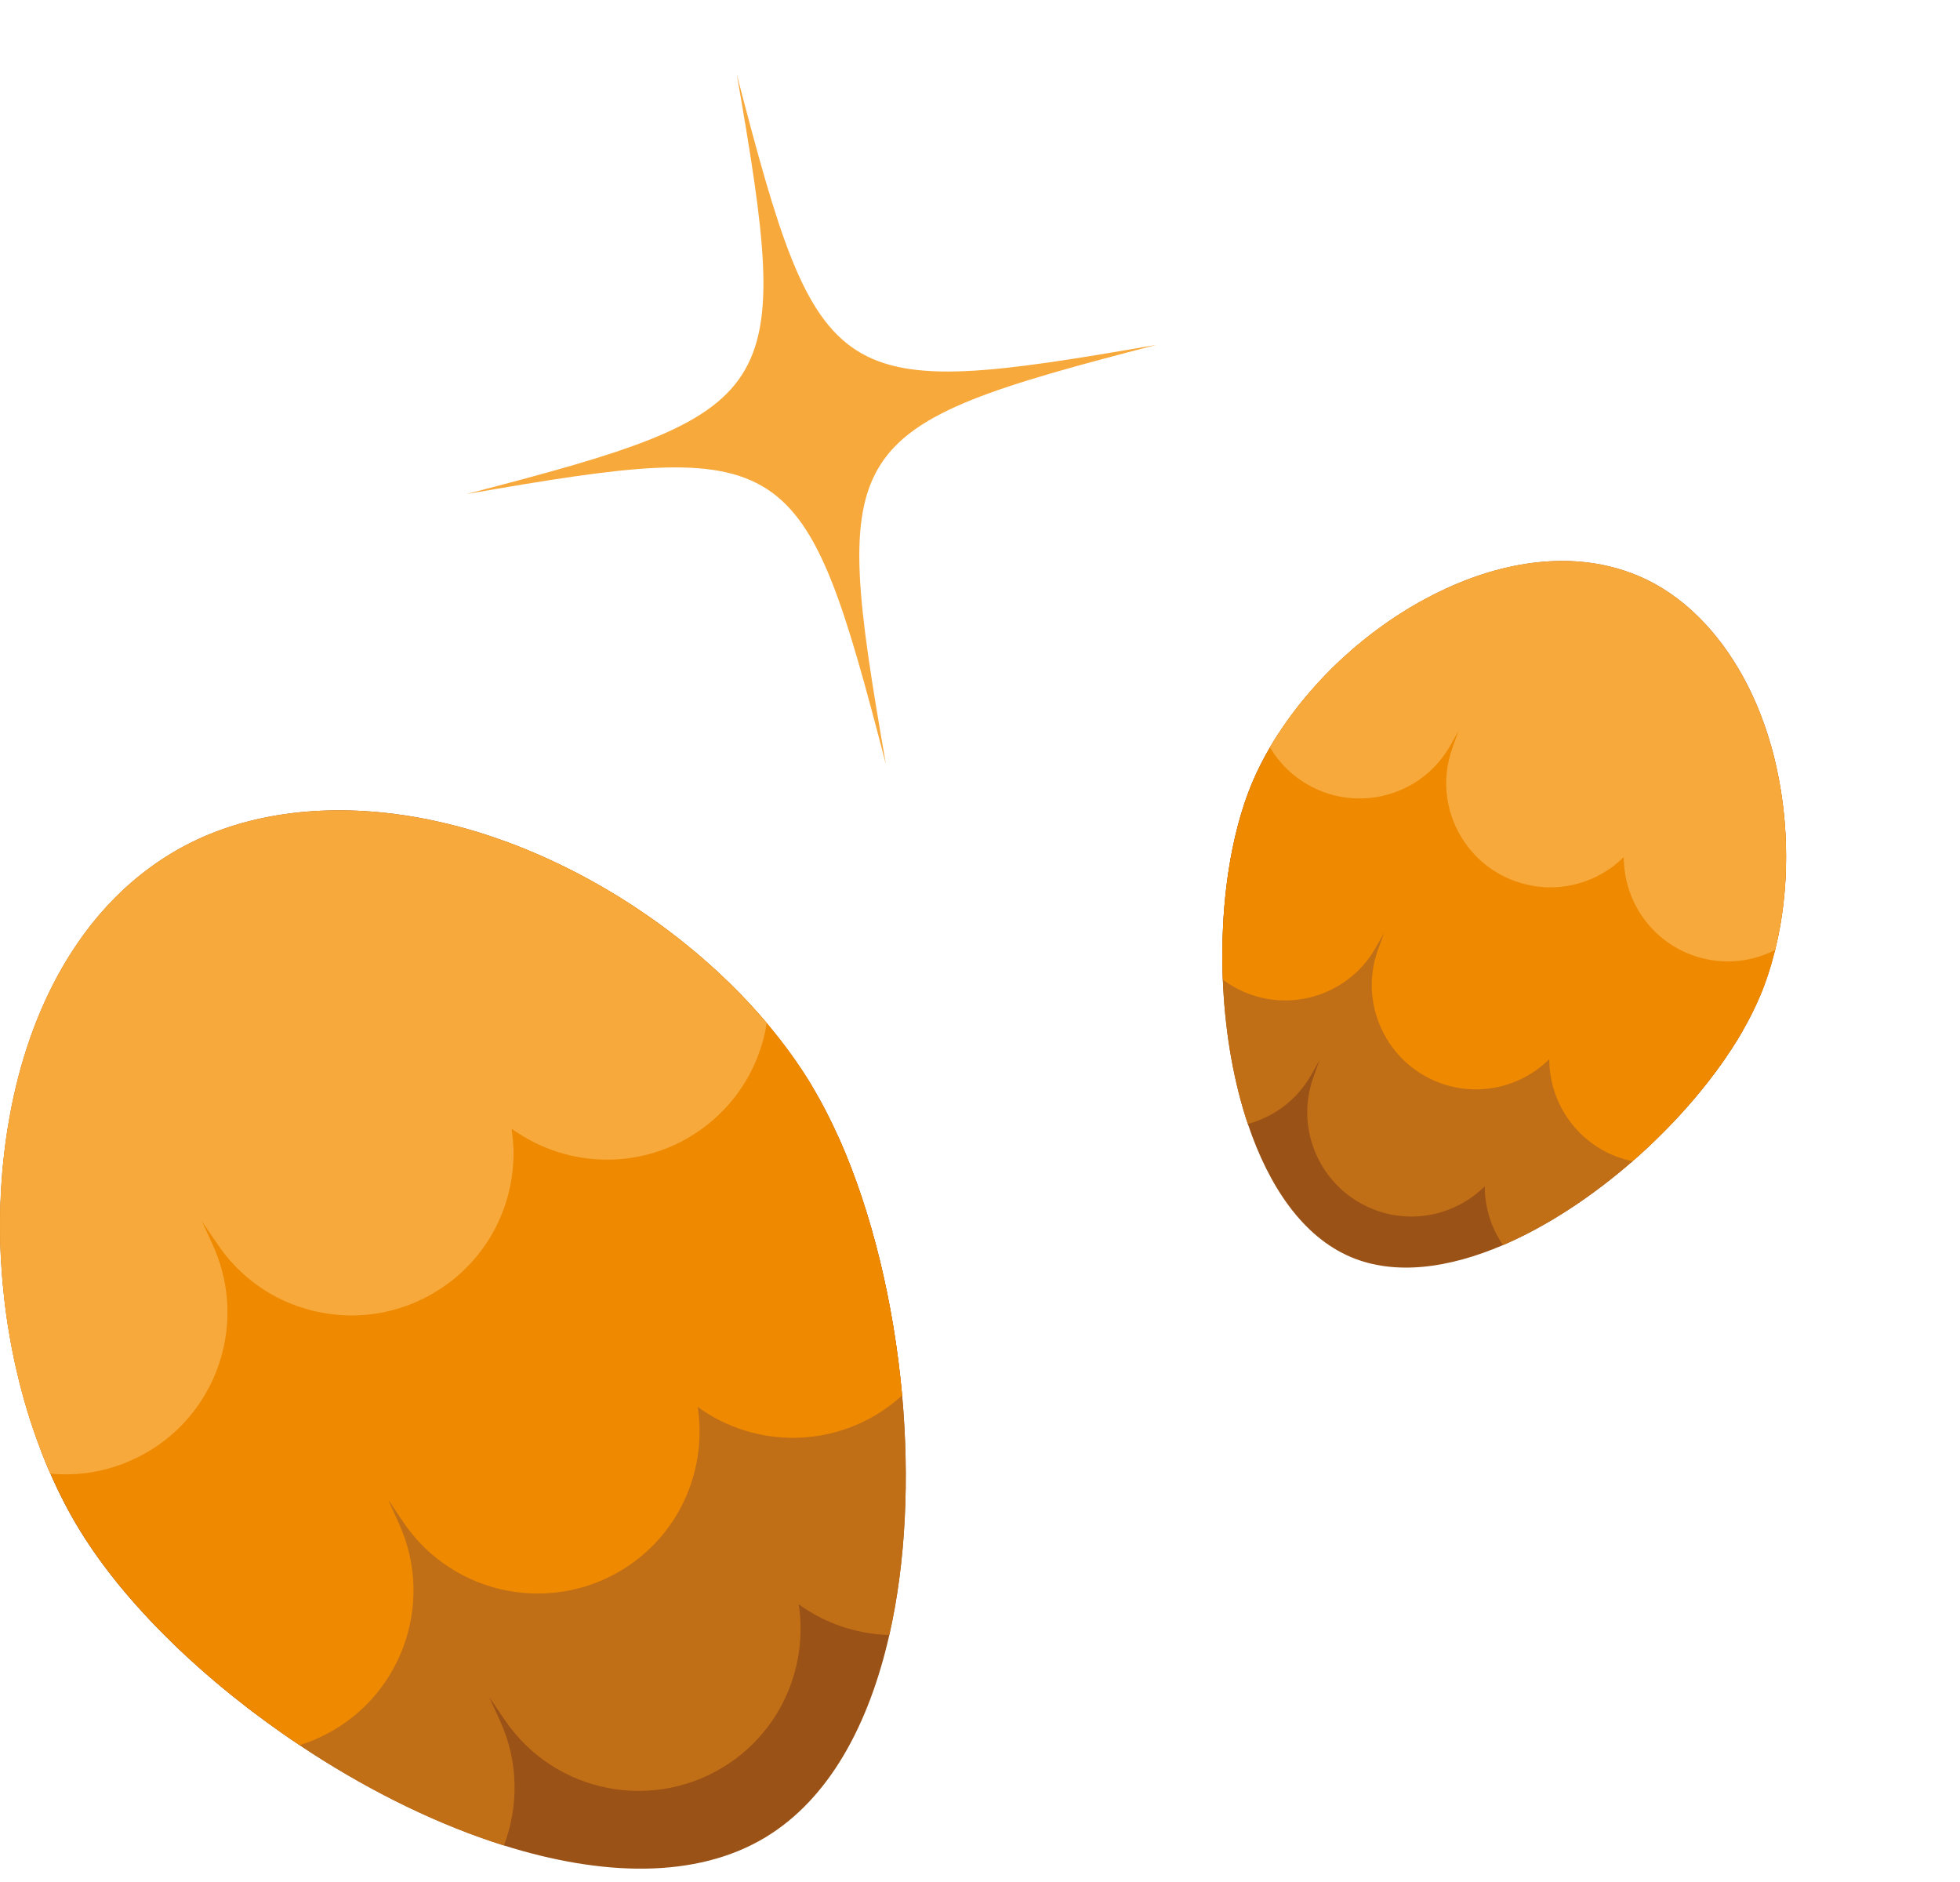 <?xml version="1.0" encoding="UTF-8"?> <svg xmlns="http://www.w3.org/2000/svg" width="75" height="72" viewBox="0 0 75 72" fill="none"><path d="M31.056 41.522V41.523C31.432 42.146 31.784 42.826 32.107 43.552C32.109 43.555 32.11 43.559 32.111 43.561C32.114 43.564 32.114 43.567 32.116 43.571L32.119 43.576C33.358 46.371 34.201 49.843 34.521 53.383C34.803 56.538 34.668 59.742 34.03 62.551C33.252 65.977 31.727 68.82 29.291 70.29C26.63 71.897 23.02 71.775 19.286 70.603H19.284C16.809 69.825 14.277 68.584 11.931 67.07C11.776 66.969 11.621 66.867 11.468 66.763H11.466C11.354 66.689 11.243 66.614 11.132 66.538H11.131C11.02 66.461 10.909 66.386 10.8 66.308H10.799C10.425 66.045 10.057 65.779 9.695 65.505C9.631 65.456 9.568 65.407 9.504 65.359H9.503C9.293 65.197 9.085 65.032 8.879 64.867H8.878C8.775 64.784 8.674 64.702 8.573 64.618H8.571C8.471 64.535 8.37 64.45 8.269 64.366C8.17 64.28 8.07 64.196 7.972 64.111H7.97C7.921 64.069 7.872 64.026 7.823 63.983C7.774 63.941 7.725 63.897 7.678 63.854H7.677C7.677 63.854 7.677 63.854 7.675 63.853C7.579 63.767 7.484 63.682 7.389 63.596H7.388L7.386 63.594C7.291 63.508 7.198 63.421 7.104 63.335H7.104C7.104 63.335 7.104 63.335 7.102 63.333C7.009 63.247 6.917 63.159 6.825 63.073H6.824C6.824 63.073 6.824 63.073 6.823 63.071C6.732 62.984 6.641 62.896 6.552 62.808H6.551C6.551 62.808 6.551 62.808 6.55 62.807C6.46 62.719 6.371 62.63 6.284 62.542H6.283C6.283 62.542 6.281 62.542 6.281 62.541C6.192 62.452 6.106 62.363 6.02 62.275H6.018C6.018 62.275 6.018 62.275 6.017 62.274C5.931 62.185 5.846 62.096 5.762 62.007H5.761L5.759 62.005C5.675 61.916 5.593 61.826 5.51 61.737H5.509C4.857 61.029 4.266 60.31 3.752 59.59C3.679 59.488 3.606 59.385 3.536 59.282C3.347 59.009 3.171 58.735 3.006 58.463C2.61 57.807 2.252 57.113 1.933 56.38C1.861 56.221 1.792 56.062 1.727 55.9L1.707 55.847L1.574 55.515L1.572 55.509C1.523 55.382 1.476 55.258 1.43 55.13C1.384 55.005 1.339 54.878 1.295 54.749C1.251 54.62 1.208 54.492 1.166 54.363C1.107 54.179 1.049 53.994 0.996 53.806C0.972 53.73 0.95 53.656 0.928 53.579C0.905 53.492 0.88 53.405 0.858 53.318C0.851 53.295 0.844 53.274 0.838 53.252C0.832 53.228 0.825 53.205 0.82 53.182C0.765 52.978 0.713 52.772 0.667 52.565C0.65 52.504 0.636 52.441 0.622 52.379C0.592 52.244 0.562 52.109 0.533 51.973C0.521 51.916 0.51 51.858 0.499 51.801C0.493 51.772 0.486 51.741 0.479 51.711C0.473 51.68 0.467 51.649 0.461 51.619C0.458 51.603 0.456 51.589 0.453 51.574C0.449 51.569 0.449 51.563 0.449 51.557C0.439 51.511 0.431 51.463 0.424 51.416C0.407 51.328 0.392 51.241 0.376 51.153C0.359 51.064 0.344 50.973 0.331 50.883C0.326 50.859 0.322 50.837 0.318 50.813C0.314 50.789 0.31 50.764 0.307 50.741C0.304 50.721 0.3 50.699 0.297 50.679C0.293 50.658 0.289 50.637 0.288 50.617C0.275 50.544 0.264 50.472 0.255 50.398C0.252 50.387 0.252 50.376 0.25 50.364C0.246 50.337 0.242 50.308 0.238 50.279C0.22 50.157 0.204 50.034 0.189 49.91C0.184 49.876 0.181 49.842 0.179 49.809C0.17 49.751 0.165 49.691 0.158 49.633C0.155 49.605 0.154 49.576 0.15 49.549C0.147 49.521 0.145 49.492 0.143 49.465C0.139 49.43 0.136 49.394 0.131 49.358C0.128 49.322 0.123 49.288 0.12 49.251V49.25C0.12 49.24 0.118 49.23 0.117 49.222C0.111 49.171 0.106 49.123 0.101 49.072C0.091 48.966 0.082 48.861 0.075 48.754C0.07 48.686 0.064 48.618 0.061 48.551C0.059 48.534 0.059 48.518 0.058 48.5C0.049 48.395 0.043 48.288 0.037 48.181C0.031 48.082 0.027 47.983 0.023 47.883C0.019 47.752 0.012 47.619 0.011 47.488C0.008 47.395 0.007 47.301 0.006 47.208C0.006 47.169 0.004 47.129 0.006 47.091C0.002 46.828 0.004 46.563 0.012 46.3C0.013 46.21 0.015 46.121 0.018 46.031C0.018 46.021 0.018 46.013 0.019 46.005C0.022 45.961 0.023 45.917 0.026 45.873C0.027 45.821 0.03 45.769 0.031 45.718C0.031 45.71 0.031 45.7 0.033 45.692C0.037 45.627 0.039 45.563 0.042 45.501C0.043 45.492 0.044 45.486 0.044 45.477C0.045 45.456 0.046 45.435 0.048 45.413C0.053 45.315 0.061 45.215 0.068 45.118C0.076 44.993 0.085 44.867 0.096 44.74C0.096 44.736 0.097 44.732 0.098 44.727C0.11 44.597 0.123 44.467 0.138 44.336C0.147 44.255 0.156 44.175 0.165 44.094C0.165 44.078 0.168 44.061 0.171 44.045C0.176 43.997 0.182 43.949 0.189 43.9C0.194 43.851 0.2 43.803 0.207 43.755C0.232 43.561 0.261 43.369 0.292 43.176C0.298 43.144 0.302 43.112 0.307 43.08C0.344 42.854 0.385 42.627 0.428 42.403C0.435 42.373 0.44 42.342 0.446 42.312C0.497 42.053 0.554 41.797 0.616 41.543C1.099 39.533 1.88 37.662 2.978 36.069C3.05 35.964 3.124 35.859 3.2 35.754C3.276 35.65 3.353 35.548 3.432 35.447C3.511 35.346 3.591 35.247 3.672 35.148H3.673C3.714 35.097 3.755 35.049 3.797 35C4.586 34.078 5.505 33.282 6.558 32.646C8.999 31.17 12.045 30.741 15.137 31.143C15.418 31.179 15.698 31.222 15.981 31.273C15.981 31.273 15.981 31.273 15.981 31.273C16.262 31.323 16.544 31.381 16.824 31.445H16.825C16.931 31.468 17.035 31.492 17.141 31.519C17.276 31.551 17.409 31.586 17.543 31.621C17.558 31.626 17.573 31.63 17.588 31.633C17.703 31.664 17.818 31.695 17.932 31.729C17.947 31.733 17.962 31.738 17.977 31.741C18.065 31.767 18.155 31.794 18.243 31.82C18.334 31.848 18.425 31.877 18.516 31.905C18.607 31.936 18.697 31.965 18.788 31.995C18.879 32.026 18.971 32.057 19.06 32.089C19.122 32.11 19.182 32.132 19.242 32.154C19.273 32.164 19.301 32.175 19.332 32.187C19.616 32.291 19.901 32.402 20.184 32.519C20.325 32.578 20.466 32.636 20.606 32.698C21.027 32.882 21.443 33.079 21.856 33.288C22.405 33.566 22.945 33.867 23.474 34.186C23.87 34.426 24.259 34.676 24.642 34.938C25.024 35.199 25.398 35.469 25.762 35.75C25.968 35.907 26.169 36.067 26.368 36.23C26.568 36.392 26.763 36.559 26.956 36.727C27.149 36.895 27.338 37.067 27.524 37.239C27.803 37.499 28.074 37.765 28.337 38.035C28.686 38.396 29.021 38.766 29.339 39.143C29.341 39.146 29.344 39.148 29.346 39.152C29.989 39.915 30.566 40.709 31.057 41.523L31.056 41.522Z" fill="#9B5216"></path><path d="M32.117 43.569L32.114 43.571L32.117 43.576C33.357 46.371 34.199 49.843 34.519 53.384C34.802 56.538 34.666 59.742 34.029 62.551C32.796 62.516 31.585 62.117 30.563 61.375C30.913 63.662 29.966 66.058 27.92 67.447C25.085 69.365 21.23 68.632 19.31 65.793L18.716 64.921L19.136 65.838C19.849 67.404 19.849 69.109 19.283 70.603H19.282C16.807 69.825 14.274 68.584 11.929 67.07C11.774 66.969 11.617 66.868 11.463 66.764C11.351 66.689 11.239 66.615 11.129 66.539C11.017 66.462 10.908 66.386 10.796 66.309C10.423 66.046 10.055 65.778 9.692 65.505C9.628 65.456 9.564 65.408 9.501 65.36C9.289 65.197 9.081 65.032 8.875 64.868C8.771 64.784 8.669 64.701 8.568 64.617C8.468 64.533 8.367 64.448 8.266 64.365C8.165 64.281 8.066 64.195 7.967 64.11C7.918 64.067 7.869 64.025 7.82 63.982C7.771 63.94 7.723 63.897 7.673 63.854L7.672 63.851C7.574 63.767 7.479 63.682 7.385 63.595L7.383 63.593C7.287 63.508 7.193 63.42 7.1 63.334L7.099 63.332C7.005 63.246 6.912 63.158 6.82 63.072L6.819 63.07C6.727 62.983 6.636 62.895 6.546 62.807L6.545 62.805C6.454 62.718 6.366 62.629 6.278 62.541C6.278 62.541 6.277 62.541 6.276 62.539C6.187 62.451 6.1 62.362 6.014 62.275L6.013 62.272C5.926 62.184 5.841 62.095 5.757 62.006L5.756 62.004C5.67 61.915 5.587 61.827 5.506 61.736C4.853 61.028 4.263 60.309 3.749 59.589C3.676 59.486 3.603 59.383 3.532 59.281C3.344 59.008 3.167 58.734 3.003 58.461C2.607 57.806 2.249 57.111 1.93 56.378C1.858 56.22 1.789 56.061 1.724 55.898L1.704 55.846L1.571 55.514L1.569 55.507L1.57 55.5C1.657 53.473 2.744 51.553 4.554 50.461C4.761 50.336 4.975 50.224 5.2 50.118C6.331 49.608 7.537 49.467 8.68 49.639H8.68C9.311 49.729 9.92 49.917 10.489 50.201C10.505 50.008 10.537 49.817 10.578 49.623C10.578 49.623 10.578 49.621 10.579 49.619C10.887 48.08 11.773 46.657 13.171 45.708C15.118 44.386 17.542 44.325 19.494 45.326C19.5 44.893 19.552 44.464 19.649 44.044C19.651 44.037 19.652 44.03 19.654 44.025C19.654 44.025 19.651 44.02 19.655 44.018C19.702 43.794 19.765 43.574 19.843 43.361C19.843 43.361 19.843 43.36 19.844 43.358C20.224 42.272 20.908 41.277 21.887 40.514C24.024 38.849 26.917 38.814 29.07 40.21H29.071C29.636 40.574 30.15 41.041 30.588 41.605L32.11 43.561L32.117 43.568V43.569Z" fill="#C16F17"></path><path d="M31.056 41.522V41.523C31.432 42.146 31.784 42.826 32.107 43.552C32.109 43.554 32.11 43.558 32.111 43.561L32.117 43.568L32.116 43.57L32.119 43.575C33.358 46.37 34.2 49.842 34.521 53.383C34.398 53.495 34.273 53.6 34.139 53.706C31.909 55.435 28.871 55.405 26.699 53.826C27.047 56.114 26.103 58.509 24.057 59.897C21.222 61.815 17.365 61.078 15.443 58.248L14.853 57.373L15.268 58.291C16.683 61.405 15.301 65.081 12.179 66.493C11.942 66.598 11.709 66.69 11.467 66.763H11.466C11.354 66.688 11.243 66.613 11.132 66.537H11.131C11.02 66.46 10.909 66.385 10.799 66.307H10.799C10.425 66.044 10.057 65.778 9.694 65.504C9.631 65.455 9.568 65.406 9.504 65.359H9.503C9.292 65.196 9.084 65.031 8.879 64.867H8.878C8.775 64.783 8.674 64.701 8.573 64.617H8.571C8.471 64.534 8.37 64.449 8.269 64.365C8.17 64.279 8.07 64.195 7.972 64.11C7.873 64.025 7.775 63.94 7.677 63.853C7.677 63.853 7.677 63.852 7.675 63.852C7.579 63.766 7.483 63.681 7.388 63.595C7.388 63.594 7.386 63.593 7.386 63.593C7.291 63.507 7.198 63.42 7.104 63.334C7.104 63.333 7.103 63.334 7.102 63.332C7.008 63.246 6.917 63.158 6.825 63.072C6.825 63.072 6.824 63.071 6.822 63.07C6.731 62.983 6.641 62.895 6.552 62.807C6.552 62.807 6.551 62.807 6.549 62.806C6.46 62.718 6.371 62.629 6.284 62.541C6.284 62.54 6.282 62.541 6.282 62.54C6.193 62.451 6.107 62.362 6.02 62.274C6.02 62.274 6.02 62.274 6.018 62.273C5.932 62.184 5.848 62.095 5.764 62.006C5.764 62.005 5.761 62.004 5.761 62.004C5.677 61.915 5.595 61.825 5.513 61.736C4.86 61.027 4.27 60.308 3.755 59.59C3.682 59.487 3.609 59.384 3.539 59.281C3.351 59.007 3.174 58.733 3.01 58.461C2.615 57.806 2.258 57.112 1.938 56.379H1.937C1.865 56.22 1.796 56.061 1.731 55.899L1.711 55.846L1.578 55.514C1.578 55.514 1.578 55.509 1.578 55.506L1.576 55.501L1.474 55.235C1.3 54.769 1.143 54.292 0.998 53.806C0.951 53.645 0.905 53.482 0.86 53.318C0.792 53.068 0.729 52.817 0.669 52.565C0.609 52.312 0.554 52.056 0.501 51.8C0.476 51.672 0.45 51.544 0.426 51.414C0.409 51.326 0.394 51.239 0.378 51.151C0.361 51.062 0.346 50.972 0.333 50.881C0.328 50.858 0.324 50.835 0.321 50.812C0.317 50.787 0.312 50.763 0.309 50.739C0.306 50.719 0.303 50.698 0.299 50.677C0.295 50.656 0.292 50.636 0.29 50.615C0.277 50.542 0.266 50.47 0.257 50.396C0.255 50.385 0.255 50.374 0.252 50.363C0.248 50.335 0.244 50.306 0.241 50.278C0.219 50.121 0.199 49.963 0.181 49.807C0.172 49.749 0.167 49.689 0.16 49.631C0.157 49.603 0.156 49.574 0.153 49.547C0.145 49.484 0.138 49.42 0.133 49.357C0.13 49.321 0.125 49.287 0.122 49.251V49.249C0.122 49.239 0.12 49.229 0.12 49.221C0.054 48.512 0.015 47.8 0.009 47.091C0.005 46.828 0.007 46.562 0.014 46.3C0.016 46.201 0.02 46.102 0.024 46.004C0.035 45.708 0.051 45.413 0.073 45.118C0.092 44.857 0.116 44.597 0.142 44.337C0.152 44.255 0.16 44.176 0.17 44.094C0.173 44.079 0.174 44.062 0.176 44.045C0.211 43.755 0.252 43.465 0.299 43.178C0.426 43.082 0.558 42.996 0.696 42.912C0.903 42.788 1.116 42.678 1.341 42.57C3.096 41.775 5.024 41.866 6.632 42.65C6.815 40.894 7.738 39.228 9.316 38.16C11.257 36.841 13.684 36.772 15.638 37.777C15.659 35.957 16.48 34.17 18.026 32.968C18.437 32.647 18.878 32.387 19.338 32.188L19.34 32.187C19.625 32.291 19.909 32.402 20.191 32.52C20.332 32.579 20.473 32.637 20.613 32.699C21.033 32.883 21.45 33.08 21.863 33.288C22.413 33.566 22.953 33.867 23.481 34.186C23.879 34.426 24.266 34.677 24.649 34.939C25.031 35.199 25.404 35.47 25.769 35.75C25.975 35.907 26.177 36.067 26.375 36.231C26.575 36.393 26.771 36.559 26.962 36.727C27.155 36.895 27.345 37.066 27.531 37.24C27.81 37.5 28.081 37.766 28.344 38.036C28.694 38.396 29.029 38.766 29.348 39.143L29.353 39.152C29.996 39.916 30.573 40.709 31.064 41.523L31.056 41.522Z" fill="#EE8900"></path><path d="M29.337 39.144C29.28 39.51 29.193 39.867 29.07 40.21V40.211C28.693 41.304 28.003 42.302 27.024 43.062C24.878 44.732 21.992 44.76 19.843 43.361C19.843 43.36 19.841 43.361 19.84 43.359C19.748 43.305 19.662 43.247 19.576 43.183C19.614 43.464 19.641 43.737 19.651 44.018C19.646 44.022 19.65 44.026 19.65 44.026C19.65 44.032 19.65 44.036 19.65 44.043C19.674 46.056 18.724 48.042 16.933 49.252C14.98 50.579 12.539 50.641 10.579 49.622C10.579 49.621 10.577 49.622 10.576 49.62C9.697 49.159 8.923 48.482 8.326 47.605L7.732 46.733L8.15 47.645C8.442 48.294 8.616 48.967 8.679 49.638V49.639C8.913 52.198 7.531 54.734 5.063 55.85C4.045 56.312 2.971 56.478 1.931 56.377H1.93C1.858 56.219 1.789 56.06 1.724 55.897L1.704 55.845L1.571 55.505L1.569 55.499L1.467 55.234L1.426 55.128C1.38 55.002 1.335 54.875 1.291 54.747C1.247 54.618 1.204 54.49 1.162 54.361C1.077 54.102 0.999 53.842 0.924 53.577C0.892 53.469 0.863 53.36 0.834 53.25C0.828 53.227 0.821 53.204 0.816 53.18C0.761 52.976 0.709 52.77 0.663 52.563C0.646 52.502 0.632 52.439 0.618 52.377C0.587 52.242 0.558 52.107 0.529 51.972C0.51 51.885 0.492 51.797 0.475 51.709C0.469 51.677 0.463 51.647 0.458 51.617C0.455 51.601 0.452 51.587 0.449 51.571C0.446 51.567 0.446 51.56 0.445 51.555C0.436 51.509 0.428 51.461 0.42 51.414C0.404 51.326 0.389 51.239 0.372 51.151C0.355 51.061 0.34 50.971 0.327 50.881C0.322 50.857 0.317 50.834 0.314 50.811C0.31 50.786 0.306 50.762 0.302 50.739C0.299 50.718 0.296 50.697 0.293 50.677C0.288 50.656 0.285 50.635 0.284 50.615C0.271 50.542 0.261 50.469 0.251 50.396C0.249 50.385 0.249 50.374 0.247 50.362C0.243 50.334 0.238 50.306 0.235 50.277C0.216 50.154 0.2 50.032 0.186 49.908C0.181 49.874 0.178 49.839 0.175 49.806C0.167 49.748 0.161 49.689 0.155 49.63C0.152 49.602 0.15 49.573 0.147 49.547C0.144 49.518 0.142 49.49 0.139 49.463C0.135 49.427 0.132 49.391 0.127 49.356C0.124 49.32 0.119 49.285 0.116 49.249V49.248C0.116 49.238 0.114 49.228 0.113 49.219C0.107 49.169 0.102 49.12 0.097 49.069C0.087 48.963 0.078 48.858 0.071 48.752C0.066 48.683 0.06 48.616 0.057 48.548C0.055 48.532 0.054 48.515 0.054 48.498C0.045 48.393 0.039 48.285 0.033 48.179C0.027 48.08 0.023 47.981 0.019 47.88C0.014 47.749 0.008 47.617 0.007 47.486C0.004 47.392 0.003 47.299 0.002 47.206C0.002 47.166 0 47.127 0.002 47.089C-0.002 46.826 0 46.56 0.007 46.297C0.009 46.208 0.011 46.118 0.014 46.028C0.014 46.019 0.014 46.011 0.015 46.002H0.017C0.018 45.958 0.019 45.914 0.022 45.87C0.023 45.819 0.025 45.767 0.027 45.715C0.027 45.707 0.027 45.698 0.029 45.689C0.033 45.625 0.035 45.56 0.038 45.498C0.039 45.49 0.04 45.483 0.04 45.475C0.041 45.454 0.042 45.433 0.043 45.411C0.049 45.312 0.057 45.213 0.064 45.116C0.072 44.991 0.081 44.865 0.092 44.739C0.092 44.734 0.093 44.73 0.094 44.725C0.105 44.595 0.119 44.466 0.135 44.335C0.144 44.253 0.153 44.174 0.162 44.092C0.162 44.077 0.164 44.059 0.167 44.044H0.168C0.175 43.995 0.179 43.946 0.186 43.898C0.191 43.85 0.197 43.802 0.204 43.753C0.228 43.56 0.256 43.367 0.288 43.175C0.293 43.142 0.299 43.11 0.305 43.077C0.342 42.851 0.383 42.625 0.426 42.401C0.432 42.37 0.437 42.34 0.443 42.31C0.495 42.051 0.552 41.794 0.613 41.541C1.096 39.531 1.878 37.66 2.975 36.067C3.047 35.962 3.122 35.856 3.197 35.752C3.273 35.648 3.35 35.546 3.429 35.444C3.509 35.343 3.588 35.244 3.67 35.146H3.67C3.711 35.095 3.753 35.047 3.794 34.998C4.583 34.076 5.502 33.28 6.556 32.644C8.999 31.17 12.045 30.741 15.137 31.143C15.418 31.18 15.699 31.224 15.98 31.273C15.98 31.273 15.98 31.273 15.981 31.273C16.262 31.325 16.544 31.381 16.824 31.445H16.826C16.932 31.468 17.036 31.492 17.142 31.519C17.277 31.551 17.41 31.586 17.543 31.621C17.559 31.626 17.574 31.63 17.589 31.633C17.703 31.664 17.819 31.695 17.932 31.729C17.947 31.733 17.963 31.738 17.978 31.742C18.066 31.768 18.155 31.794 18.244 31.821C18.335 31.849 18.425 31.878 18.516 31.906C18.607 31.936 18.698 31.965 18.789 31.996C18.88 32.027 18.971 32.058 19.06 32.089C19.122 32.111 19.183 32.133 19.242 32.155C19.272 32.166 19.301 32.176 19.332 32.188C23.172 33.599 26.793 36.127 29.338 39.146L29.337 39.144Z" fill="#F7A93C"></path><path d="M67.335 38.139L67.334 38.14C67.152 38.571 66.931 39.011 66.675 39.454C66.674 39.456 66.673 39.457 66.672 39.459C66.671 39.462 66.67 39.463 66.669 39.465L66.667 39.469C65.68 41.17 64.192 42.921 62.47 44.425C60.935 45.764 59.216 46.904 57.513 47.634C55.435 48.523 53.379 48.804 51.694 48.092C49.852 47.313 48.551 45.389 47.75 43.002L47.749 43.001C47.219 41.419 46.908 39.632 46.81 37.839C46.803 37.72 46.798 37.601 46.794 37.482L46.793 37.481C46.79 37.395 46.787 37.308 46.785 37.222L46.784 37.221C46.782 37.135 46.78 37.049 46.779 36.962L46.778 36.962C46.774 36.668 46.774 36.375 46.779 36.083C46.781 36.032 46.782 35.981 46.783 35.929L46.782 35.929C46.788 35.758 46.795 35.587 46.803 35.418L46.803 35.417C46.807 35.333 46.812 35.249 46.817 35.164L46.816 35.163C46.822 35.08 46.828 34.995 46.833 34.911C46.84 34.827 46.847 34.743 46.854 34.66L46.853 34.659C46.856 34.618 46.86 34.576 46.864 34.534C46.868 34.492 46.872 34.45 46.876 34.41L46.876 34.409C46.876 34.409 46.876 34.409 46.876 34.408C46.884 34.325 46.892 34.244 46.901 34.162L46.901 34.161L46.901 34.16C46.91 34.078 46.92 33.996 46.93 33.915L46.93 33.914C46.93 33.914 46.93 33.914 46.93 33.913C46.94 33.832 46.951 33.751 46.961 33.67L46.961 33.67C46.961 33.67 46.961 33.67 46.961 33.669C46.972 33.588 46.983 33.508 46.995 33.428L46.995 33.428C46.995 33.428 46.995 33.428 46.995 33.426C47.007 33.347 47.02 33.267 47.033 33.188L47.032 33.188C47.032 33.188 47.031 33.187 47.032 33.186C47.045 33.107 47.058 33.028 47.072 32.95L47.071 32.949C47.071 32.949 47.071 32.949 47.071 32.948C47.085 32.87 47.1 32.792 47.114 32.715L47.113 32.714L47.114 32.712C47.128 32.635 47.144 32.558 47.159 32.481L47.159 32.481C47.281 31.874 47.432 31.295 47.612 30.755C47.638 30.678 47.664 30.602 47.691 30.526C47.762 30.325 47.838 30.129 47.917 29.941C48.109 29.487 48.335 29.038 48.596 28.595C48.651 28.498 48.708 28.402 48.768 28.306L48.788 28.276L48.91 28.081L48.913 28.078C48.96 28.005 49.007 27.933 49.056 27.861C49.104 27.79 49.153 27.718 49.204 27.647C49.254 27.575 49.304 27.504 49.356 27.434C49.429 27.334 49.504 27.233 49.581 27.135C49.612 27.094 49.642 27.054 49.674 27.014C49.71 26.969 49.746 26.923 49.783 26.878C49.792 26.866 49.801 26.854 49.81 26.843C49.82 26.831 49.83 26.819 49.84 26.807C49.925 26.701 50.013 26.597 50.103 26.494C50.129 26.463 50.156 26.432 50.183 26.401C50.242 26.334 50.301 26.267 50.361 26.201C50.386 26.173 50.412 26.145 50.437 26.118C50.45 26.104 50.464 26.089 50.477 26.074C50.491 26.059 50.504 26.044 50.518 26.03C50.525 26.023 50.531 26.016 50.538 26.008C50.539 26.005 50.543 26.003 50.545 26C50.566 25.978 50.588 25.956 50.609 25.934C50.649 25.892 50.688 25.851 50.728 25.809C50.768 25.767 50.81 25.725 50.852 25.684C50.862 25.673 50.872 25.662 50.883 25.651C50.894 25.64 50.905 25.628 50.916 25.618C50.926 25.608 50.936 25.599 50.945 25.589C50.954 25.579 50.964 25.57 50.974 25.561C51.007 25.527 51.04 25.494 51.075 25.461C51.08 25.456 51.086 25.452 51.091 25.446C51.104 25.433 51.117 25.42 51.131 25.408C51.187 25.352 51.246 25.297 51.304 25.242C51.32 25.227 51.337 25.212 51.353 25.199C51.38 25.172 51.409 25.147 51.437 25.122C51.451 25.109 51.465 25.098 51.478 25.086C51.491 25.074 51.505 25.062 51.519 25.05C51.535 25.035 51.553 25.019 51.57 25.004C51.587 24.988 51.603 24.973 51.621 24.958L51.622 24.957C51.627 24.953 51.632 24.949 51.636 24.945C51.66 24.923 51.683 24.902 51.708 24.88C51.759 24.834 51.81 24.79 51.863 24.746C51.897 24.718 51.93 24.689 51.964 24.662C51.972 24.655 51.98 24.648 51.989 24.642C52.04 24.597 52.094 24.553 52.147 24.51C52.196 24.47 52.246 24.43 52.297 24.39C52.364 24.338 52.43 24.285 52.498 24.234C52.545 24.198 52.593 24.162 52.642 24.126C52.662 24.111 52.682 24.096 52.703 24.082C52.838 23.98 52.977 23.881 53.117 23.786C53.164 23.753 53.211 23.72 53.259 23.687C53.264 23.684 53.268 23.681 53.273 23.678C53.297 23.663 53.32 23.647 53.344 23.632C53.372 23.613 53.4 23.595 53.427 23.576C53.431 23.573 53.436 23.57 53.441 23.567C53.476 23.545 53.511 23.522 53.544 23.5C53.549 23.497 53.552 23.495 53.557 23.492C53.568 23.485 53.58 23.477 53.592 23.47C53.645 23.435 53.7 23.402 53.753 23.369C53.821 23.326 53.89 23.283 53.96 23.241C53.963 23.239 53.965 23.238 53.968 23.236C54.04 23.193 54.112 23.151 54.186 23.11C54.232 23.084 54.277 23.058 54.323 23.032C54.331 23.026 54.341 23.021 54.35 23.017C54.377 23.002 54.405 22.986 54.433 22.971C54.46 22.956 54.487 22.941 54.515 22.926C54.626 22.866 54.737 22.808 54.848 22.751C54.867 22.742 54.886 22.732 54.904 22.723C55.036 22.657 55.169 22.592 55.302 22.53C55.321 22.522 55.339 22.513 55.356 22.505C55.511 22.434 55.665 22.366 55.821 22.303C57.049 21.795 58.319 21.495 59.562 21.464C59.645 21.462 59.727 21.461 59.81 21.46C59.893 21.461 59.975 21.462 60.058 21.465C60.141 21.468 60.222 21.472 60.304 21.477L60.304 21.478C60.346 21.48 60.388 21.483 60.428 21.486C61.207 21.548 61.968 21.726 62.697 22.034C64.388 22.747 65.762 24.17 66.721 25.931C66.809 26.091 66.892 26.253 66.972 26.42C66.972 26.42 66.972 26.42 66.973 26.42C67.053 26.585 67.129 26.753 67.202 26.924L67.202 26.924C67.23 26.988 67.257 27.051 67.283 27.117C67.317 27.199 67.349 27.281 67.382 27.364C67.385 27.374 67.389 27.383 67.392 27.392C67.42 27.464 67.447 27.535 67.472 27.608C67.476 27.617 67.48 27.627 67.484 27.636C67.503 27.691 67.523 27.748 67.543 27.804C67.563 27.862 67.582 27.92 67.602 27.978C67.62 28.037 67.639 28.095 67.657 28.154C67.676 28.213 67.694 28.272 67.712 28.33C67.724 28.371 67.735 28.41 67.746 28.45C67.753 28.47 67.758 28.489 67.763 28.509C67.816 28.697 67.867 28.887 67.912 29.078C67.935 29.174 67.958 29.27 67.978 29.366C68.042 29.654 68.097 29.945 68.144 30.239C68.206 30.63 68.254 31.025 68.288 31.42C68.312 31.718 68.33 32.015 68.338 32.313C68.346 32.61 68.347 32.907 68.339 33.203C68.335 33.369 68.327 33.534 68.318 33.7C68.308 33.865 68.296 34.029 68.281 34.193C68.266 34.357 68.249 34.52 68.229 34.683C68.199 34.926 68.163 35.167 68.122 35.406C68.066 35.724 68 36.039 67.924 36.347C67.923 36.349 67.923 36.351 67.922 36.354C67.768 36.977 67.573 37.577 67.335 38.14L67.335 38.139Z" fill="#9B5216"></path><path d="M66.669 39.465L66.667 39.465L66.666 39.468C65.679 41.17 64.19 42.92 62.469 44.425C60.934 45.764 59.215 46.904 57.512 47.634C57.064 46.979 56.814 46.198 56.814 45.385C55.756 46.432 54.151 46.844 52.655 46.304C50.586 45.553 49.511 43.27 50.262 41.197L50.492 40.559L50.173 41.124C49.627 42.087 48.74 42.731 47.748 43.001L47.748 43C47.218 41.418 46.907 39.631 46.809 37.838C46.802 37.719 46.796 37.6 46.791 37.48C46.788 37.393 46.785 37.307 46.782 37.221C46.78 37.134 46.778 37.048 46.776 36.961C46.772 36.667 46.773 36.374 46.778 36.083C46.779 36.031 46.78 35.979 46.781 35.928C46.786 35.757 46.793 35.586 46.801 35.416C46.805 35.331 46.81 35.246 46.815 35.162C46.821 35.078 46.827 34.994 46.832 34.909C46.838 34.825 46.845 34.741 46.852 34.657C46.856 34.616 46.859 34.574 46.863 34.532C46.867 34.491 46.871 34.45 46.874 34.408L46.875 34.406C46.882 34.323 46.891 34.242 46.9 34.16L46.9 34.158C46.909 34.076 46.918 33.994 46.928 33.913L46.929 33.911C46.938 33.83 46.949 33.749 46.959 33.668L46.959 33.667C46.97 33.586 46.981 33.506 46.993 33.426L46.994 33.424C47.005 33.344 47.018 33.264 47.03 33.185C47.03 33.185 47.03 33.185 47.031 33.184C47.043 33.104 47.056 33.026 47.069 32.947L47.07 32.946C47.084 32.867 47.097 32.789 47.112 32.712L47.113 32.711C47.127 32.633 47.141 32.556 47.157 32.479C47.28 31.872 47.431 31.293 47.611 30.754C47.637 30.677 47.663 30.6 47.69 30.524C47.761 30.323 47.837 30.128 47.916 29.939C48.108 29.485 48.334 29.037 48.595 28.593C48.65 28.496 48.707 28.4 48.767 28.305L48.787 28.274L48.91 28.08L48.912 28.076L48.916 28.074C50.004 27.354 51.414 27.194 52.667 27.723C52.81 27.784 52.949 27.853 53.089 27.93C53.782 28.326 54.311 28.9 54.653 29.56L54.654 29.561C54.846 29.923 54.978 30.311 55.044 30.714C55.151 30.65 55.263 30.594 55.379 30.542C55.379 30.542 55.38 30.542 55.382 30.541C56.299 30.12 57.374 30.043 58.397 30.413C59.821 30.926 60.769 32.165 60.985 33.559C61.213 33.399 61.456 33.263 61.711 33.155C61.715 33.154 61.719 33.152 61.723 33.151C61.723 33.151 61.724 33.147 61.727 33.149C61.861 33.088 61.999 33.038 62.14 32.998C62.14 32.998 62.14 32.998 62.142 32.998C62.851 32.785 63.627 32.765 64.394 32.986C66.068 33.47 67.18 34.962 67.266 36.61L67.267 36.611C67.291 37.042 67.242 37.486 67.114 37.927L66.671 39.459L66.67 39.465L66.669 39.465Z" fill="#C16F17"></path><path d="M67.335 38.14L67.334 38.14C67.152 38.571 66.931 39.011 66.675 39.454C66.674 39.456 66.672 39.458 66.672 39.459L66.671 39.465L66.669 39.465L66.668 39.469C65.681 41.17 64.192 42.92 62.47 44.425C62.365 44.403 62.263 44.378 62.158 44.349C60.415 43.842 59.282 42.248 59.284 40.521C58.224 41.567 56.621 41.98 55.125 41.44C53.055 40.689 51.981 38.403 52.729 36.333L52.961 35.696L52.64 36.259C51.554 38.172 49.118 38.841 47.204 37.75C47.059 37.666 46.923 37.58 46.794 37.481L46.794 37.481C46.79 37.395 46.787 37.308 46.785 37.222L46.784 37.221C46.782 37.135 46.78 37.048 46.779 36.962L46.778 36.961C46.774 36.668 46.774 36.375 46.779 36.083C46.781 36.032 46.782 35.98 46.783 35.929L46.783 35.928C46.788 35.758 46.795 35.587 46.803 35.418L46.803 35.417C46.807 35.332 46.812 35.248 46.817 35.164L46.817 35.163C46.822 35.08 46.828 34.995 46.834 34.911C46.841 34.827 46.847 34.743 46.854 34.66C46.861 34.576 46.868 34.493 46.876 34.409C46.876 34.409 46.877 34.409 46.876 34.407C46.885 34.325 46.892 34.243 46.901 34.161C46.902 34.161 46.901 34.16 46.901 34.16C46.91 34.078 46.92 33.996 46.93 33.915C46.931 33.914 46.93 33.914 46.93 33.913C46.94 33.832 46.951 33.751 46.961 33.67C46.961 33.67 46.961 33.67 46.961 33.669C46.972 33.588 46.983 33.508 46.995 33.428C46.995 33.428 46.995 33.428 46.995 33.426C47.007 33.347 47.02 33.267 47.033 33.188C47.033 33.188 47.032 33.188 47.033 33.187C47.045 33.107 47.059 33.028 47.072 32.95C47.072 32.95 47.072 32.95 47.072 32.948C47.086 32.87 47.1 32.792 47.115 32.715C47.115 32.715 47.115 32.713 47.115 32.713C47.13 32.636 47.145 32.559 47.16 32.483C47.283 31.875 47.434 31.296 47.614 30.757C47.639 30.68 47.665 30.603 47.692 30.527C47.764 30.326 47.84 30.131 47.919 29.942C48.111 29.489 48.337 29.041 48.598 28.598L48.597 28.597C48.653 28.5 48.71 28.404 48.77 28.308L48.789 28.278L48.912 28.083C48.912 28.083 48.915 28.082 48.916 28.08L48.919 28.078L49.018 27.924C49.195 27.657 49.384 27.395 49.582 27.136C49.648 27.051 49.715 26.965 49.784 26.88C49.889 26.75 49.995 26.623 50.104 26.496C50.213 26.369 50.325 26.244 50.438 26.119C50.496 26.058 50.553 25.996 50.611 25.934C50.65 25.893 50.69 25.852 50.73 25.81C50.77 25.768 50.811 25.726 50.853 25.685C50.864 25.674 50.874 25.662 50.885 25.652C50.896 25.641 50.907 25.629 50.918 25.619C50.927 25.609 50.937 25.599 50.947 25.59C50.956 25.58 50.965 25.57 50.975 25.562C51.008 25.528 51.042 25.495 51.077 25.462C51.082 25.456 51.087 25.452 51.093 25.447C51.105 25.434 51.119 25.421 51.132 25.409C51.206 25.338 51.28 25.268 51.355 25.2C51.382 25.173 51.411 25.148 51.439 25.122C51.452 25.11 51.467 25.098 51.479 25.087C51.509 25.059 51.54 25.031 51.571 25.005C51.588 24.989 51.605 24.974 51.622 24.959L51.623 24.958C51.628 24.954 51.633 24.95 51.637 24.946C51.981 24.644 52.337 24.355 52.704 24.084C52.839 23.982 52.978 23.883 53.117 23.788C53.17 23.751 53.222 23.716 53.275 23.681C53.433 23.575 53.593 23.471 53.754 23.372C53.898 23.283 54.042 23.197 54.188 23.113C54.233 23.087 54.278 23.061 54.324 23.035C54.333 23.031 54.342 23.025 54.352 23.02C54.516 22.929 54.683 22.84 54.85 22.756C54.948 22.786 55.043 22.822 55.138 22.862C55.281 22.923 55.419 22.993 55.56 23.069C56.637 23.681 57.318 24.72 57.518 25.853C58.501 25.284 59.717 25.136 60.869 25.553C62.289 26.065 63.242 27.302 63.458 28.699C64.413 28.023 65.653 27.775 66.863 28.125C67.185 28.218 67.488 28.349 67.765 28.513L67.766 28.514C67.819 28.701 67.869 28.891 67.914 29.082C67.937 29.178 67.96 29.274 67.98 29.37C68.044 29.658 68.099 29.95 68.146 30.243C68.209 30.635 68.257 31.029 68.29 31.424C68.315 31.722 68.332 32.019 68.34 32.317C68.349 32.614 68.349 32.911 68.341 33.207C68.337 33.373 68.33 33.538 68.32 33.704C68.311 33.869 68.299 34.034 68.283 34.197C68.269 34.361 68.251 34.525 68.231 34.687C68.201 34.93 68.165 35.172 68.124 35.41C68.069 35.729 68.003 36.043 67.927 36.351L67.924 36.358C67.77 36.981 67.575 37.581 67.337 38.144L67.335 38.14Z" fill="#EE8900"></path><path d="M67.922 36.346C67.71 36.455 67.492 36.544 67.267 36.61L67.266 36.61C66.555 36.827 65.775 36.845 65.008 36.623C63.329 36.137 62.224 34.645 62.14 32.998C62.14 32.997 62.139 32.997 62.14 32.996C62.133 32.927 62.131 32.861 62.132 32.791C62 32.918 61.867 33.035 61.725 33.147C61.722 33.145 61.721 33.148 61.721 33.148C61.718 33.151 61.715 33.153 61.712 33.155C60.673 33.928 59.28 34.184 57.974 33.71C56.545 33.194 55.59 31.947 55.38 30.542C55.381 30.541 55.38 30.541 55.38 30.54C55.288 29.908 55.348 29.249 55.579 28.607L55.808 27.968L55.491 28.53C55.264 28.928 54.98 29.272 54.654 29.559L54.653 29.559C53.41 30.648 51.568 30.887 50.054 30.024C49.429 29.669 48.937 29.173 48.596 28.593L48.595 28.593C48.651 28.495 48.708 28.399 48.768 28.304L48.787 28.273L48.914 28.076L48.916 28.073L49.016 27.92L49.055 27.858C49.103 27.787 49.152 27.715 49.203 27.644C49.253 27.572 49.303 27.501 49.355 27.431C49.458 27.289 49.563 27.15 49.673 27.011C49.717 26.953 49.763 26.897 49.809 26.84C49.819 26.829 49.829 26.816 49.839 26.805C49.924 26.699 50.012 26.594 50.102 26.492C50.128 26.46 50.155 26.429 50.182 26.398C50.241 26.331 50.3 26.265 50.36 26.199C50.397 26.156 50.436 26.113 50.476 26.071C50.49 26.056 50.504 26.041 50.517 26.028C50.524 26.02 50.531 26.014 50.538 26.006C50.539 26.003 50.542 26 50.545 25.998C50.565 25.975 50.587 25.953 50.609 25.931C50.648 25.889 50.688 25.849 50.727 25.806C50.768 25.764 50.809 25.722 50.851 25.681C50.861 25.67 50.871 25.659 50.883 25.648C50.894 25.637 50.904 25.625 50.916 25.615C50.925 25.605 50.935 25.596 50.944 25.587C50.954 25.576 50.963 25.567 50.973 25.558C51.006 25.524 51.04 25.491 51.075 25.459C51.08 25.453 51.085 25.449 51.091 25.444C51.103 25.431 51.117 25.418 51.13 25.405C51.187 25.349 51.245 25.295 51.304 25.24C51.32 25.225 51.337 25.21 51.353 25.196C51.38 25.17 51.409 25.145 51.437 25.119C51.45 25.107 51.465 25.095 51.477 25.084C51.491 25.071 51.505 25.059 51.518 25.048C51.535 25.032 51.553 25.017 51.569 25.001C51.587 24.985 51.603 24.97 51.62 24.955L51.621 24.954C51.626 24.951 51.631 24.946 51.635 24.942C51.659 24.92 51.682 24.899 51.707 24.877C51.758 24.832 51.809 24.788 51.862 24.744C51.896 24.715 51.929 24.686 51.963 24.659C51.971 24.652 51.979 24.646 51.988 24.639C52.039 24.594 52.093 24.55 52.146 24.507C52.196 24.467 52.245 24.427 52.296 24.387C52.363 24.335 52.429 24.282 52.497 24.232C52.545 24.195 52.593 24.159 52.641 24.123C52.661 24.108 52.681 24.093 52.702 24.079C52.837 23.978 52.976 23.879 53.116 23.783C53.163 23.75 53.21 23.717 53.258 23.685C53.263 23.681 53.267 23.678 53.272 23.676L53.273 23.676C53.296 23.66 53.32 23.644 53.343 23.629C53.371 23.61 53.399 23.592 53.426 23.573C53.43 23.57 53.435 23.567 53.44 23.564C53.475 23.542 53.51 23.519 53.543 23.497C53.548 23.494 53.552 23.492 53.556 23.489C53.568 23.482 53.579 23.474 53.591 23.467C53.644 23.433 53.699 23.399 53.752 23.366C53.82 23.323 53.889 23.28 53.959 23.238C53.962 23.236 53.964 23.235 53.967 23.234C54.039 23.191 54.111 23.149 54.185 23.108C54.231 23.082 54.276 23.056 54.322 23.03C54.33 23.024 54.34 23.019 54.349 23.015L54.35 23.015C54.377 23 54.405 22.984 54.432 22.969C54.459 22.954 54.486 22.938 54.514 22.924C54.624 22.863 54.735 22.805 54.847 22.749C54.866 22.739 54.885 22.731 54.904 22.721C55.036 22.655 55.169 22.59 55.302 22.528C55.32 22.52 55.338 22.511 55.356 22.503C55.51 22.432 55.666 22.365 55.821 22.301C57.049 21.793 58.319 21.493 59.562 21.462C59.644 21.459 59.727 21.459 59.81 21.458C59.893 21.459 59.975 21.46 60.058 21.463C60.141 21.466 60.222 21.47 60.304 21.475L60.304 21.476C60.346 21.478 60.387 21.481 60.428 21.484C61.206 21.546 61.968 21.724 62.697 22.032C64.388 22.747 65.762 24.17 66.721 25.931C66.808 26.092 66.891 26.254 66.972 26.419C66.972 26.419 66.972 26.42 66.972 26.42C67.051 26.586 67.129 26.754 67.201 26.924L67.202 26.925C67.23 26.988 67.257 27.052 67.283 27.117C67.317 27.2 67.349 27.282 67.382 27.364C67.385 27.374 67.388 27.384 67.392 27.393C67.419 27.464 67.447 27.536 67.472 27.608C67.476 27.617 67.479 27.627 67.483 27.637C67.503 27.692 67.522 27.749 67.542 27.805C67.562 27.863 67.581 27.921 67.601 27.979C67.619 28.038 67.638 28.096 67.657 28.155C67.675 28.213 67.694 28.273 67.711 28.331C67.723 28.372 67.735 28.411 67.745 28.451C67.751 28.47 67.757 28.489 67.762 28.51C68.479 31.042 68.531 33.882 67.922 36.347L67.922 36.346Z" fill="#F7A93C"></path><path d="M17.852 18.9C30.021 15.739 30.344 15.24 28.195 2.853C31.357 15.022 31.854 15.345 44.243 13.195C32.073 16.357 31.751 16.856 33.9 29.243C30.739 17.073 30.24 16.751 17.852 18.9Z" fill="#F7A93C"></path></svg> 